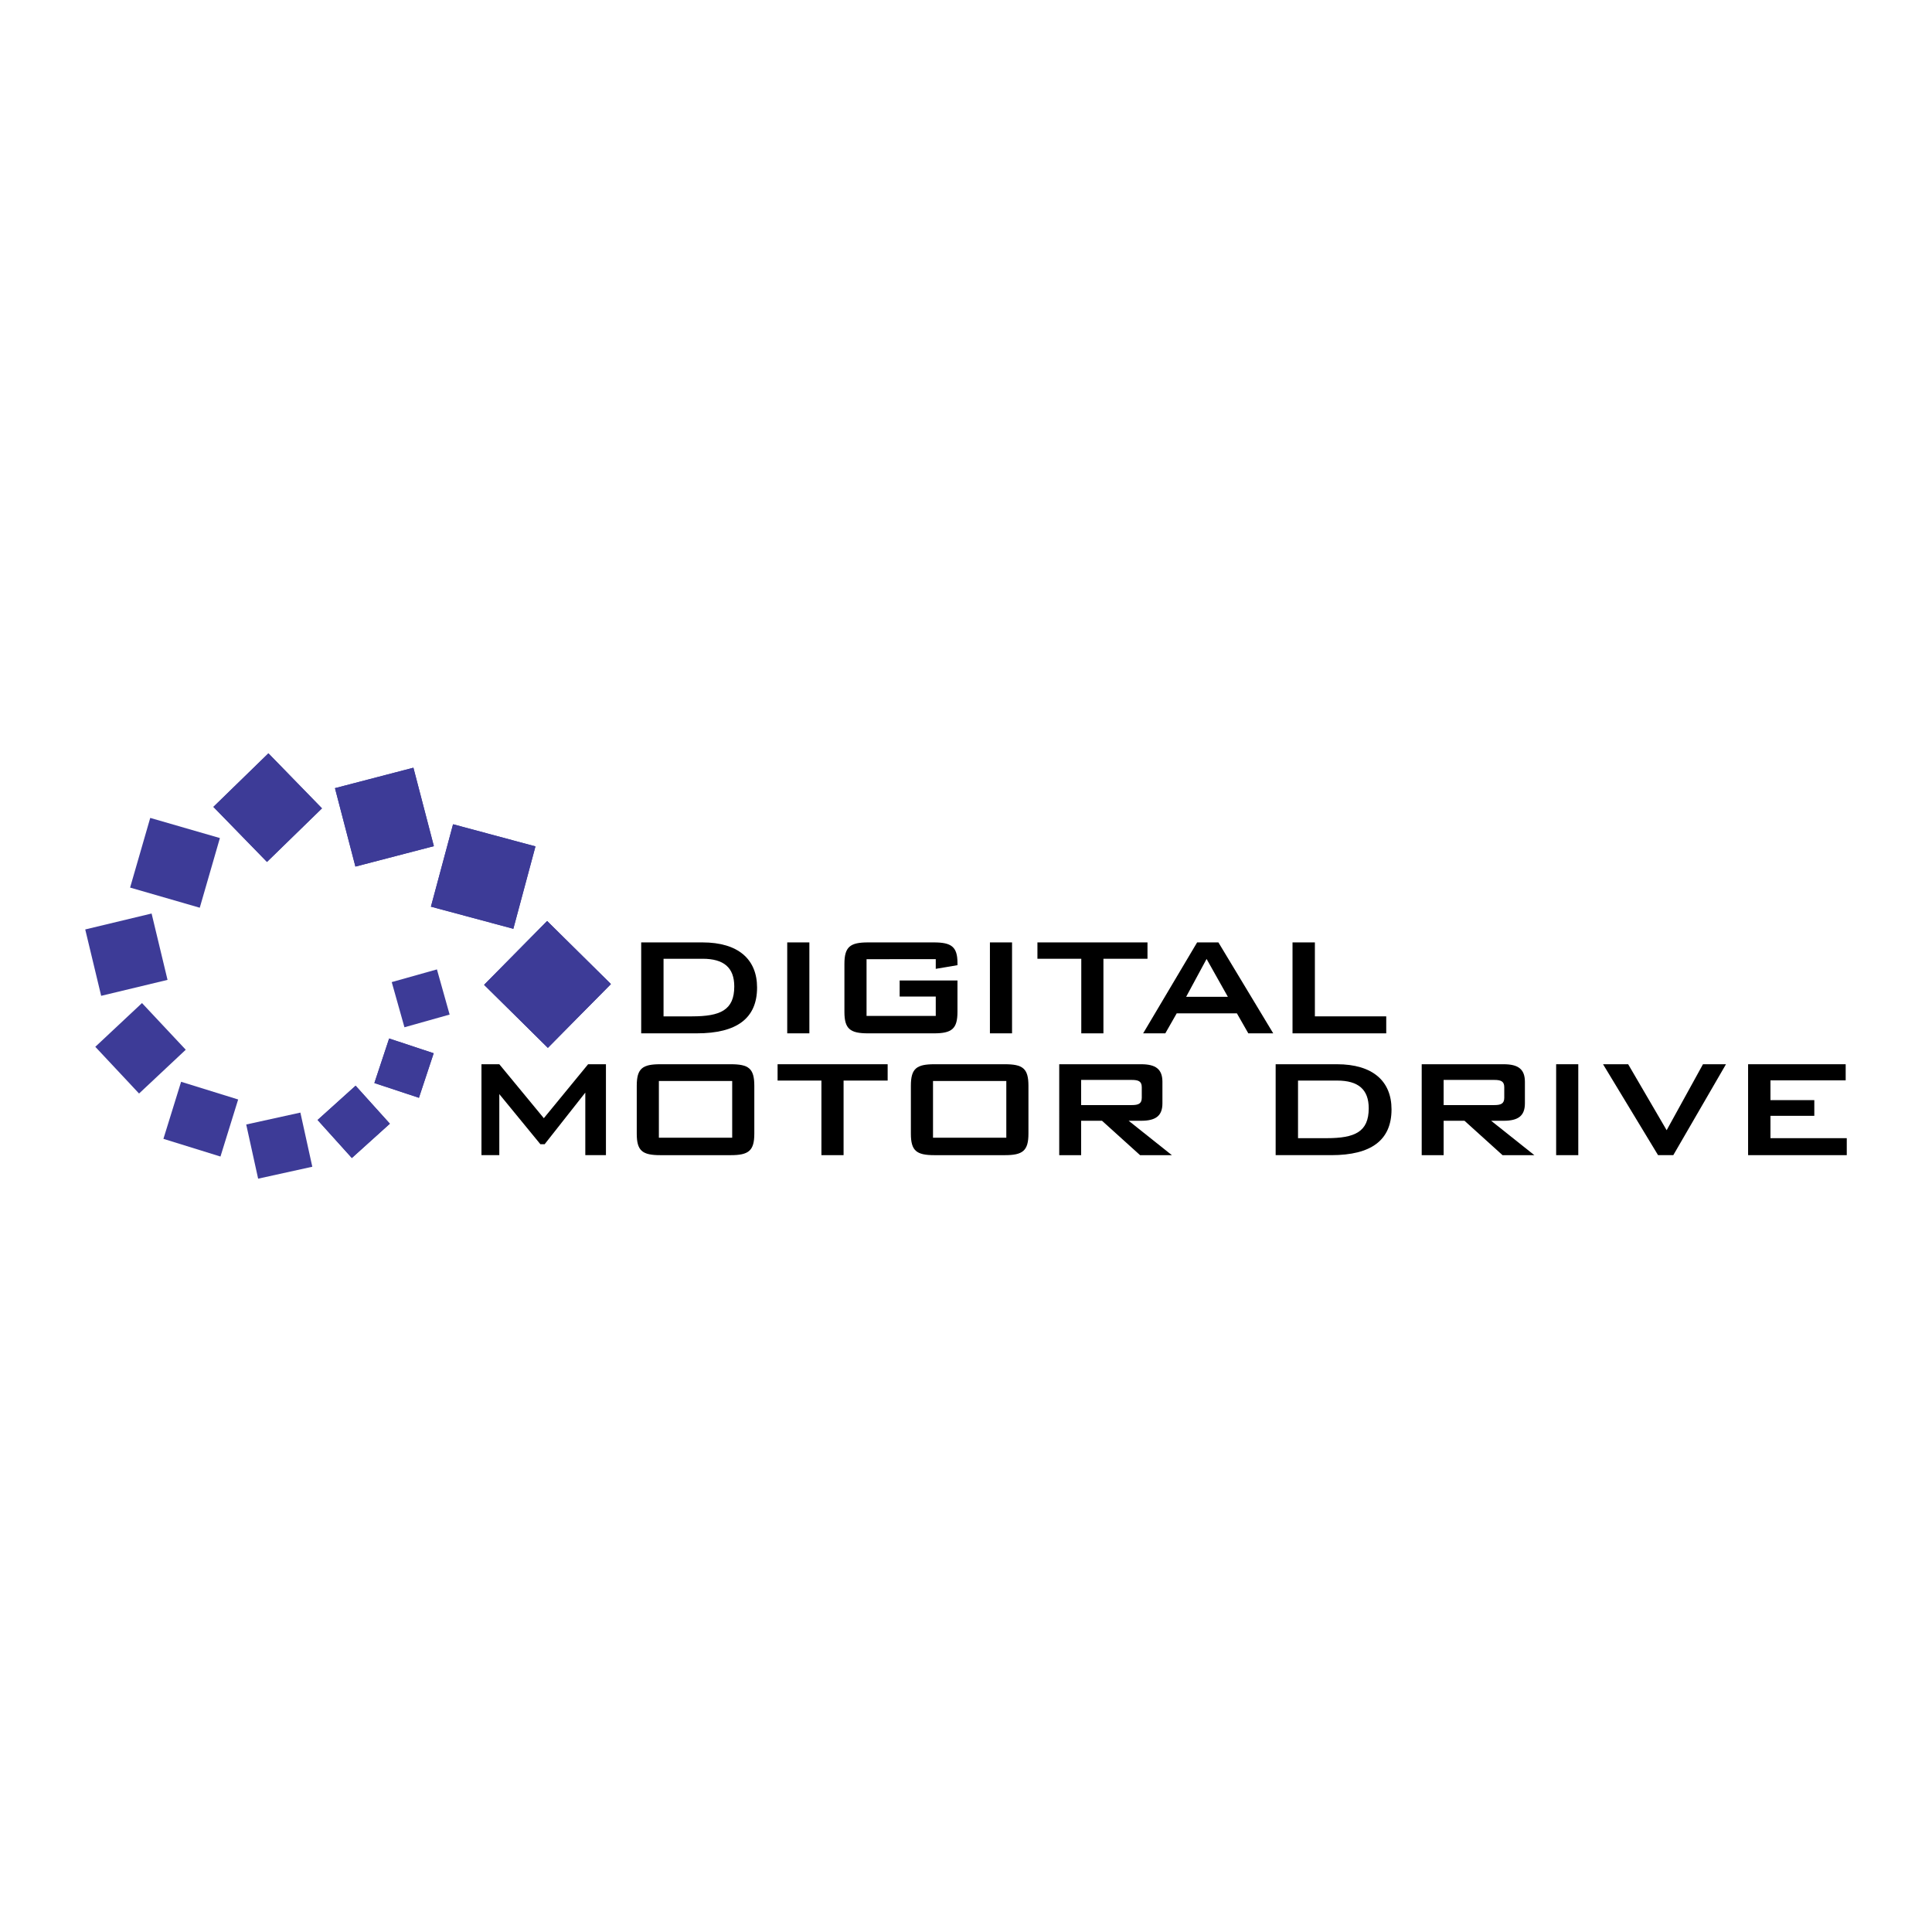 <?xml version="1.0" encoding="utf-8"?>
<!-- Generator: Adobe Illustrator 13.0.0, SVG Export Plug-In . SVG Version: 6.00 Build 14948)  -->
<!DOCTYPE svg PUBLIC "-//W3C//DTD SVG 1.0//EN" "http://www.w3.org/TR/2001/REC-SVG-20010904/DTD/svg10.dtd">
<svg version="1.0" id="Layer_1" xmlns="http://www.w3.org/2000/svg" xmlns:xlink="http://www.w3.org/1999/xlink" x="0px" y="0px"
	 width="192.756px" height="192.756px" viewBox="0 0 192.756 192.756" enable-background="new 0 0 192.756 192.756"
	 xml:space="preserve">
<g>
	<polygon fill-rule="evenodd" clip-rule="evenodd" fill="#FFFFFF" points="0,0 192.756,0 192.756,192.756 0,192.756 0,0 	"/>
	<polygon fill-rule="evenodd" clip-rule="evenodd" fill="#3D3B97" points="39.083,97.984 43.593,96.717 44.859,101.223 
		40.352,102.491 39.083,97.984 	"/>
	<polygon fill-rule="evenodd" clip-rule="evenodd" fill="#3D3B97" points="48.305,98.255 54.589,91.896 60.944,98.18 
		54.661,104.536 48.305,98.255 	"/>
	<polygon fill-rule="evenodd" clip-rule="evenodd" fill="#3D3B97" points="48.305,98.255 54.589,91.896 60.944,98.18 
		54.661,104.536 48.305,98.255 	"/>
	<polygon fill-rule="evenodd" clip-rule="evenodd" fill="#3D3B97" points="48.305,98.255 54.589,91.896 60.944,98.18 
		54.661,104.536 48.305,98.255 	"/>
	<polygon fill-rule="evenodd" clip-rule="evenodd" fill="#3D3B97" points="42.993,90.458 45.202,82.236 53.423,84.445 
		51.216,92.666 42.993,90.458 	"/>
	<polygon fill-rule="evenodd" clip-rule="evenodd" fill="#3D3B97" points="42.993,90.458 45.202,82.236 53.423,84.445 
		51.216,92.666 42.993,90.458 	"/>
	<polygon fill-rule="evenodd" clip-rule="evenodd" fill="#3D3B97" points="35.46,86.458 33.42,78.634 41.246,76.595 43.287,84.42 
		35.46,86.458 	"/>
	<polygon fill-rule="evenodd" clip-rule="evenodd" fill="#3D3B97" points="35.46,86.458 33.42,78.634 41.246,76.595 43.287,84.42 
		35.46,86.458 	"/>
	<polygon fill-rule="evenodd" clip-rule="evenodd" fill="#3D3B97" points="26.637,85.994 21.29,80.504 26.78,75.16 32.124,80.649 
		26.637,85.994 	"/>
	<polygon fill-rule="evenodd" clip-rule="evenodd" fill="#3D3B97" points="26.637,85.994 21.29,80.504 26.78,75.16 32.124,80.649 
		26.637,85.994 	"/>
	<polygon fill-rule="evenodd" clip-rule="evenodd" fill="#3D3B97" points="19.93,90.564 12.98,88.554 14.989,81.603 21.939,83.613 
		19.93,90.564 	"/>
	<polygon fill-rule="evenodd" clip-rule="evenodd" fill="#3D3B97" points="16.715,97.763 10.094,99.354 8.504,92.731 15.125,91.142 
		16.715,97.763 	"/>
	<polygon fill-rule="evenodd" clip-rule="evenodd" fill="#3D3B97" points="18.532,104.732 13.874,109.101 9.508,104.44 
		14.167,100.076 18.532,104.732 	"/>
	<polygon fill-rule="evenodd" clip-rule="evenodd" fill="#3D3B97" points="23.761,109.696 21.996,115.388 16.304,113.622 
		18.069,107.93 23.761,109.696 	"/>
	<polygon fill-rule="evenodd" clip-rule="evenodd" fill="#3D3B97" points="29.969,111.003 31.159,116.406 25.754,117.596 
		24.565,112.191 29.969,111.003 	"/>
	<polygon fill-rule="evenodd" clip-rule="evenodd" fill="#3D3B97" points="35.479,108.321 38.897,112.112 35.104,115.534 
		31.685,111.741 35.479,108.321 	"/>
	<polygon fill-rule="evenodd" clip-rule="evenodd" fill="#3D3B97" points="35.479,108.321 38.897,112.112 35.104,115.534 
		31.685,111.741 35.479,108.321 	"/>
	<polygon fill-rule="evenodd" clip-rule="evenodd" fill="#3D3B97" points="38.824,103.611 43.269,105.083 41.797,109.527 
		37.352,108.055 38.824,103.611 	"/>
	<polygon fill-rule="evenodd" clip-rule="evenodd" fill="#3D3B97" points="38.824,103.611 43.269,105.083 41.797,109.527 
		37.352,108.055 38.824,103.611 	"/>
	<path fill-rule="evenodd" clip-rule="evenodd" d="M63.972,94.024h6.113c3.58,0,5.448,1.694,5.448,4.505
		c0,3.065-2.018,4.567-6.007,4.567h-5.554V94.024L63.972,94.024L63.972,94.024z M69.053,101.402c2.81,0,4.205-0.621,4.205-2.98
		c0-1.889-1.049-2.766-3.154-2.766h-3.902v5.747H69.053L69.053,101.402z"/>
	<polygon fill-rule="evenodd" clip-rule="evenodd" points="78.542,94.024 80.751,94.024 80.751,103.096 78.542,103.096 
		78.542,94.024 	"/>
	<path fill-rule="evenodd" clip-rule="evenodd" d="M86.456,95.697v5.662h6.905v-1.931h-3.602V97.82h5.768v3.132
		c0,1.694-0.557,2.145-2.358,2.145h-6.561c-1.804,0-2.36-0.45-2.36-2.145v-4.783c0-1.715,0.578-2.145,2.36-2.145h6.561
		c1.716,0,2.358,0.407,2.358,2.037c0,0.064,0,0.15,0,0.235l-2.166,0.366v-0.965H86.456L86.456,95.697z"/>
	<polygon fill-rule="evenodd" clip-rule="evenodd" points="98.765,94.024 100.972,94.024 100.972,103.096 98.765,103.096 
		98.765,94.024 	"/>
	<polygon fill-rule="evenodd" clip-rule="evenodd" points="110.089,103.097 107.88,103.097 107.88,95.656 103.505,95.656 
		103.505,94.024 114.485,94.024 114.485,95.656 110.089,95.656 110.089,103.097 	"/>
	<path fill-rule="evenodd" clip-rule="evenodd" d="M119.437,94.024h2.124l5.469,9.072h-2.486l-1.139-1.994H117.4l-1.137,1.994
		h-2.211L119.437,94.024L119.437,94.024L119.437,94.024z M122.503,99.45l-2.122-3.775l-2.038,3.775H122.503L122.503,99.45z"/>
	<polygon fill-rule="evenodd" clip-rule="evenodd" points="128.955,94.024 131.186,94.024 131.186,101.402 138.305,101.402 
		138.305,103.097 128.955,103.097 128.955,94.024 	"/>
	<polygon fill-rule="evenodd" clip-rule="evenodd" points="48.036,106.179 49.816,106.179 54.258,111.562 58.675,106.179 
		60.455,106.179 60.455,115.25 58.396,115.25 58.396,109.009 54.342,114.156 53.912,114.156 49.816,109.159 49.816,115.25 
		48.036,115.25 48.036,106.179 	"/>
	<path fill-rule="evenodd" clip-rule="evenodd" d="M65.888,106.179h7.014c1.781,0,2.356,0.407,2.356,2.145v4.781
		c0,1.717-0.576,2.146-2.356,2.146h-7.014c-1.802,0-2.359-0.429-2.359-2.146v-4.781C63.529,106.586,64.109,106.179,65.888,106.179
		L65.888,106.179L65.888,106.179z M65.736,113.512h7.315v-5.66h-7.315V113.512L65.736,113.512z"/>
	<polygon fill-rule="evenodd" clip-rule="evenodd" points="84.164,115.25 81.953,115.25 81.953,107.809 77.58,107.809 
		77.58,106.179 88.561,106.179 88.561,107.809 84.164,107.809 84.164,115.25 	"/>
	<path fill-rule="evenodd" clip-rule="evenodd" d="M93.239,106.179h7.011c1.781,0,2.358,0.407,2.358,2.145v4.781
		c0,1.717-0.577,2.146-2.358,2.146h-7.011c-1.802,0-2.361-0.429-2.361-2.146v-4.781C90.878,106.586,91.458,106.179,93.239,106.179
		L93.239,106.179L93.239,106.179z M93.087,113.512h7.313v-5.66h-7.313V113.512L93.087,113.512z"/>
	<path fill-rule="evenodd" clip-rule="evenodd" d="M105.679,106.179h8.171c1.458,0,2.125,0.492,2.125,1.758v2.144
		c0,1.246-0.667,1.738-2.125,1.738h-1.243l4.311,3.432h-3.173l-3.797-3.432h-2.083v3.432h-2.186V106.179L105.679,106.179
		L105.679,106.179z M107.864,107.744v2.51h5.041c0.665,0,1.01-0.13,1.01-0.73v-1.052c0-0.6-0.345-0.728-1.01-0.728H107.864
		L107.864,107.744z"/>
	<path fill-rule="evenodd" clip-rule="evenodd" d="M127.273,106.179h6.113c3.58,0,5.447,1.693,5.447,4.504
		c0,3.066-2.017,4.567-6.006,4.567h-5.555V106.179L127.273,106.179L127.273,106.179z M132.358,113.556c2.807,0,4.2-0.621,4.2-2.98
		c0-1.888-1.049-2.767-3.15-2.767h-3.904v5.747H132.358L132.358,113.556z"/>
	<path fill-rule="evenodd" clip-rule="evenodd" d="M141.844,106.179h8.173c1.456,0,2.123,0.492,2.123,1.758v2.144
		c0,1.246-0.667,1.738-2.123,1.738h-1.245l4.311,3.432h-3.174l-3.796-3.432h-2.081v3.432h-2.188V106.179L141.844,106.179
		L141.844,106.179z M144.031,107.744v2.51h5.041c0.663,0,1.009-0.13,1.009-0.73v-1.052c0-0.6-0.346-0.728-1.009-0.728H144.031
		L144.031,107.744z"/>
	<polygon fill-rule="evenodd" clip-rule="evenodd" points="155.257,106.179 157.466,106.179 157.466,115.25 155.257,115.25 
		155.257,106.179 	"/>
	<polygon fill-rule="evenodd" clip-rule="evenodd" points="159.935,106.179 162.442,106.179 166.282,112.762 169.906,106.179 
		172.201,106.179 166.945,115.25 165.425,115.25 159.935,106.179 	"/>
	<polygon fill-rule="evenodd" clip-rule="evenodd" points="174.408,106.179 184.144,106.179 184.144,107.787 176.639,107.787 
		176.639,109.76 181.014,109.76 181.014,111.326 176.639,111.326 176.639,113.556 184.252,113.556 184.252,115.25 174.408,115.25 
		174.408,106.179 	"/>
</g>
</svg>
